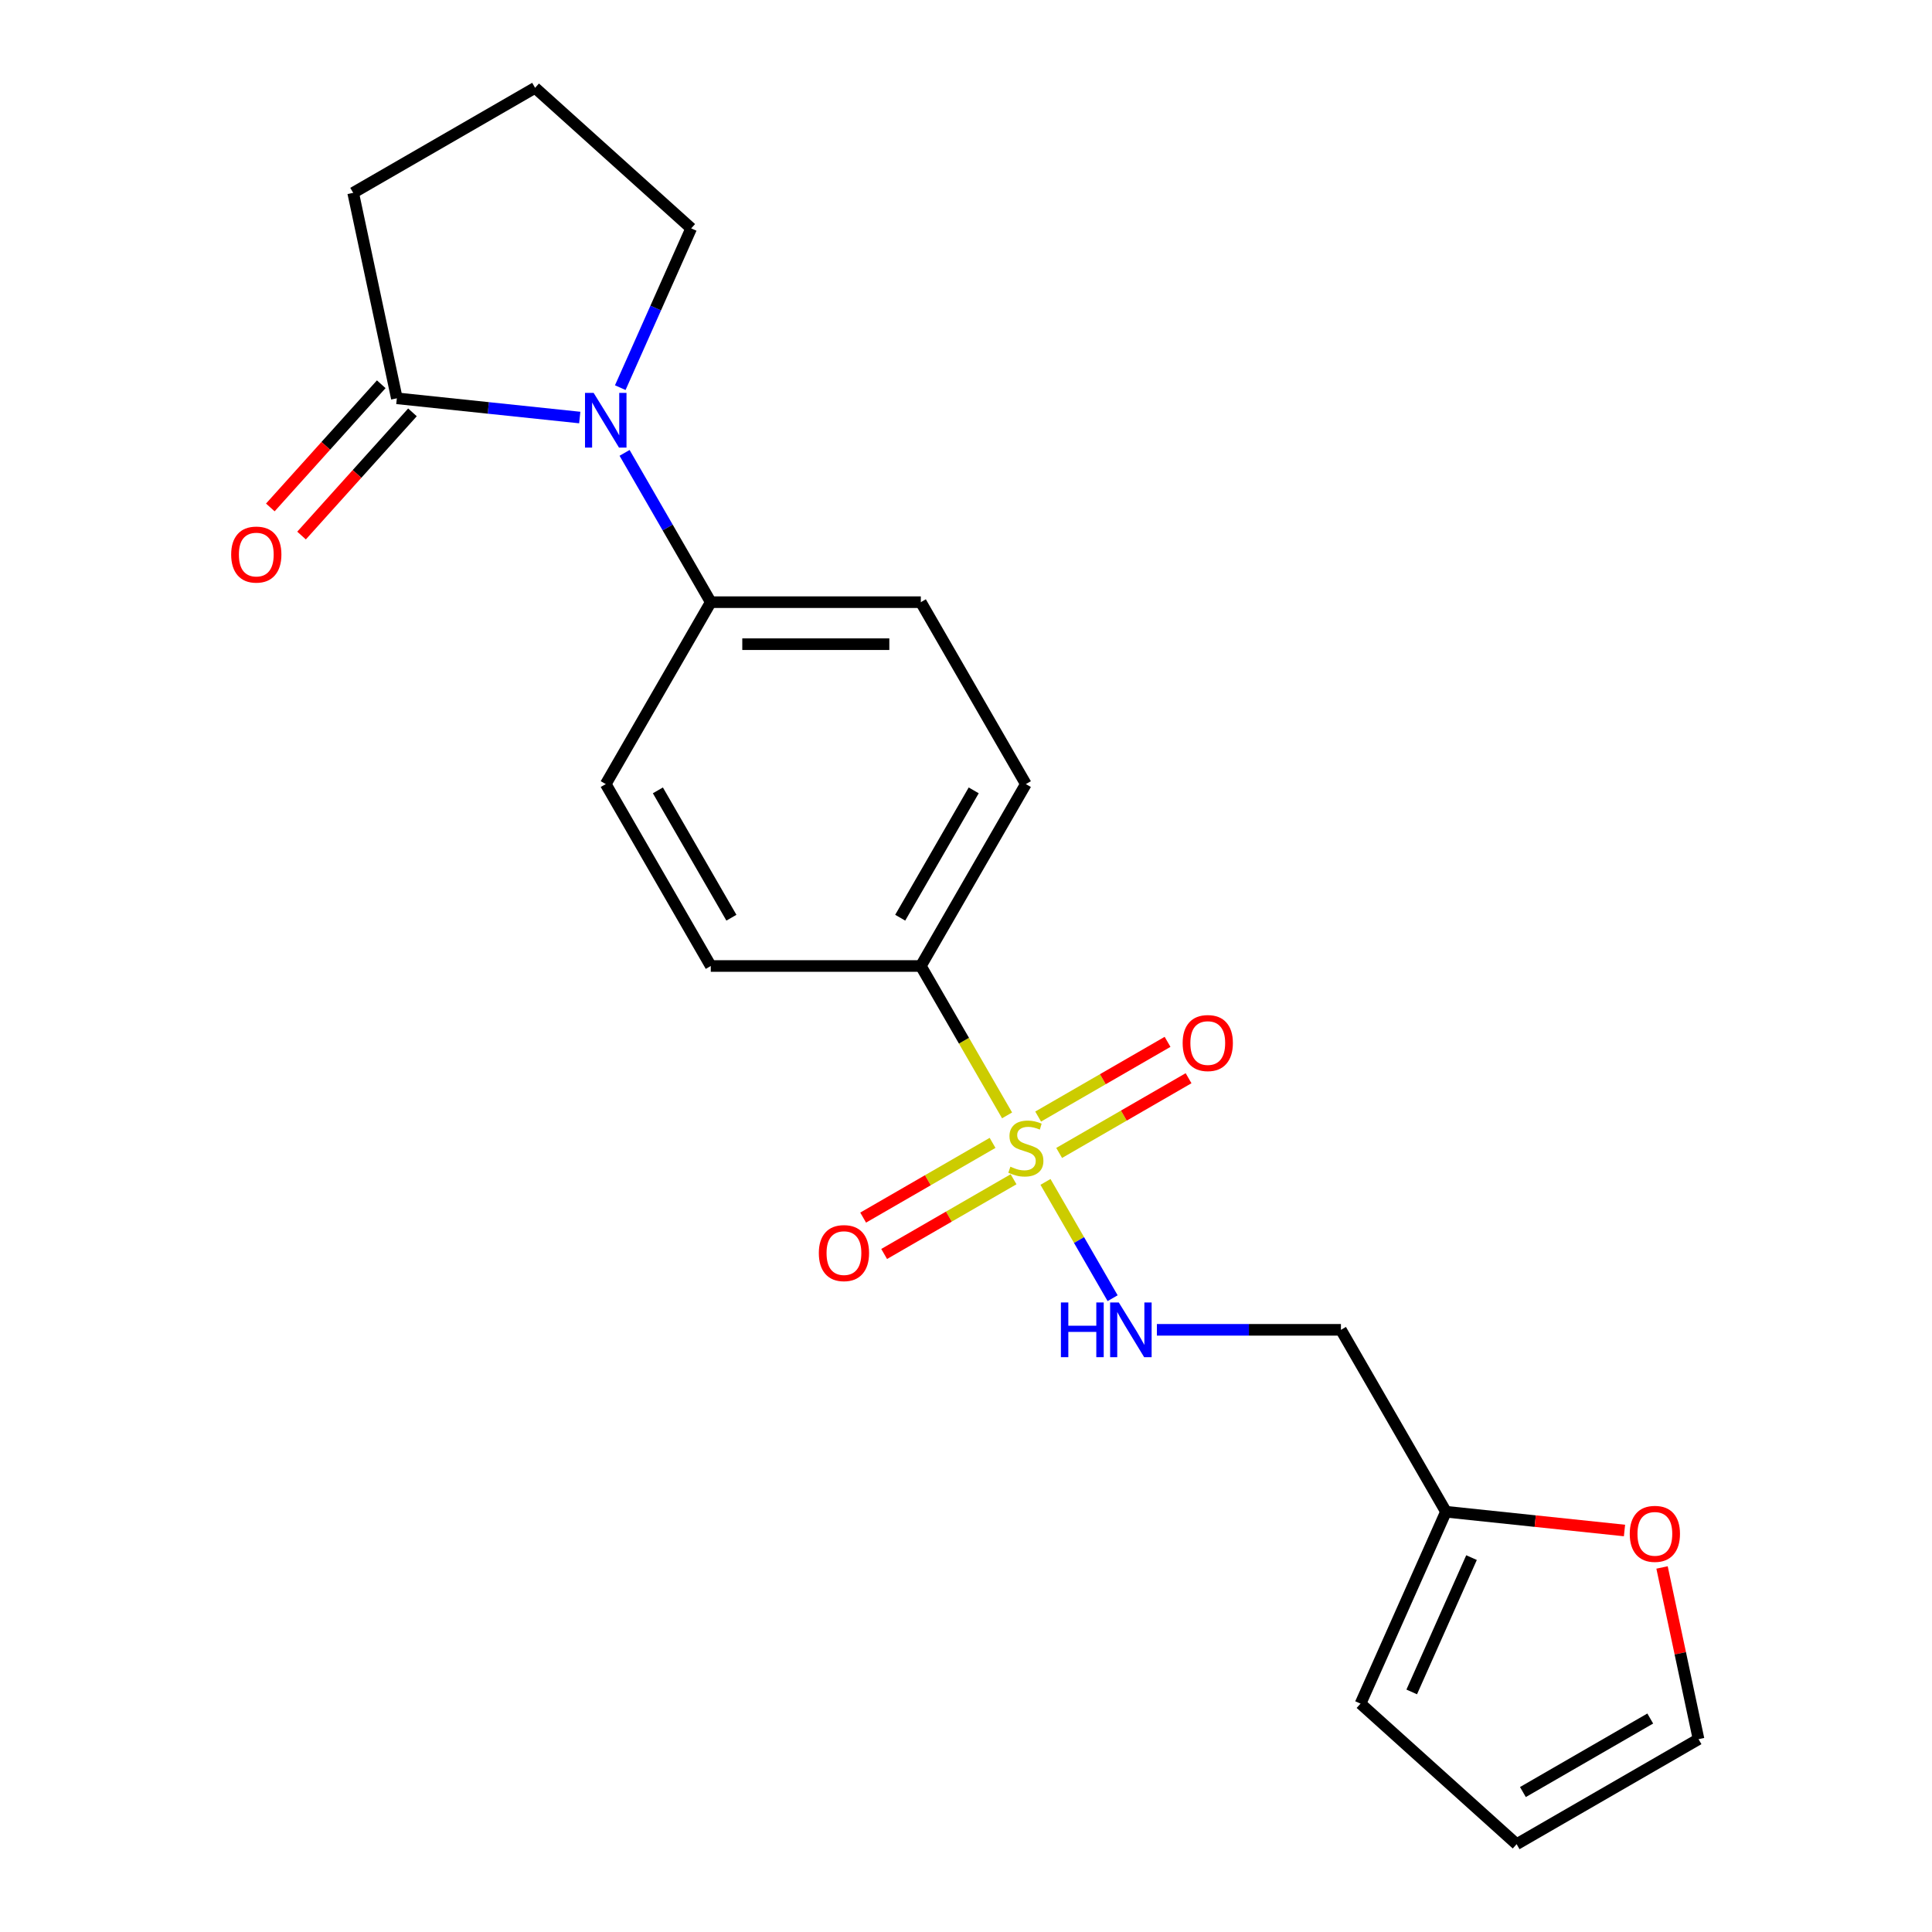 <?xml version='1.0' encoding='iso-8859-1'?>
<svg version='1.1' baseProfile='full'
              xmlns='http://www.w3.org/2000/svg'
                      xmlns:rdkit='http://www.rdkit.org/xml'
                      xmlns:xlink='http://www.w3.org/1999/xlink'
                  xml:space='preserve'
width='1000px' height='1000px' viewBox='0 0 1000 1000'>
<!-- END OF HEADER -->
<rect style='opacity:1.0;fill:#FFFFFF;stroke:none' width='1000' height='1000' x='0' y='0'> </rect>
<path class='bond-2' d='M 541.142,611.755 L 558.517,641.85' style='fill:none;fill-rule:evenodd;stroke:#CCCC00;stroke-width:6px;stroke-linecap:butt;stroke-linejoin:miter;stroke-opacity:1' />
<path class='bond-2' d='M 558.517,641.85 L 575.892,671.944' style='fill:none;fill-rule:evenodd;stroke:#0000FF;stroke-width:6px;stroke-linecap:butt;stroke-linejoin:miter;stroke-opacity:1' />
<path class='bond-3' d='M 521.26,577.319 L 498.94,538.66' style='fill:none;fill-rule:evenodd;stroke:#CCCC00;stroke-width:6px;stroke-linecap:butt;stroke-linejoin:miter;stroke-opacity:1' />
<path class='bond-3' d='M 498.94,538.66 L 476.62,500' style='fill:none;fill-rule:evenodd;stroke:#000000;stroke-width:6px;stroke-linecap:butt;stroke-linejoin:miter;stroke-opacity:1' />
<path class='bond-6' d='M 513.747,591.553 L 480.257,610.889' style='fill:none;fill-rule:evenodd;stroke:#CCCC00;stroke-width:6px;stroke-linecap:butt;stroke-linejoin:miter;stroke-opacity:1' />
<path class='bond-6' d='M 480.257,610.889 L 446.766,630.225' style='fill:none;fill-rule:evenodd;stroke:#FF0000;stroke-width:6px;stroke-linecap:butt;stroke-linejoin:miter;stroke-opacity:1' />
<path class='bond-6' d='M 524.62,610.385 L 491.129,629.72' style='fill:none;fill-rule:evenodd;stroke:#CCCC00;stroke-width:6px;stroke-linecap:butt;stroke-linejoin:miter;stroke-opacity:1' />
<path class='bond-6' d='M 491.129,629.72 L 457.638,649.056' style='fill:none;fill-rule:evenodd;stroke:#FF0000;stroke-width:6px;stroke-linecap:butt;stroke-linejoin:miter;stroke-opacity:1' />
<path class='bond-7' d='M 548.216,596.761 L 581.707,577.425' style='fill:none;fill-rule:evenodd;stroke:#CCCC00;stroke-width:6px;stroke-linecap:butt;stroke-linejoin:miter;stroke-opacity:1' />
<path class='bond-7' d='M 581.707,577.425 L 615.198,558.089' style='fill:none;fill-rule:evenodd;stroke:#FF0000;stroke-width:6px;stroke-linecap:butt;stroke-linejoin:miter;stroke-opacity:1' />
<path class='bond-7' d='M 537.344,577.93 L 570.834,558.594' style='fill:none;fill-rule:evenodd;stroke:#CCCC00;stroke-width:6px;stroke-linecap:butt;stroke-linejoin:miter;stroke-opacity:1' />
<path class='bond-7' d='M 570.834,558.594 L 604.325,539.258' style='fill:none;fill-rule:evenodd;stroke:#FF0000;stroke-width:6px;stroke-linecap:butt;stroke-linejoin:miter;stroke-opacity:1' />
<path class='bond-0' d='M 323.28,234.406 L 345.588,273.046' style='fill:none;fill-rule:evenodd;stroke:#0000FF;stroke-width:6px;stroke-linecap:butt;stroke-linejoin:miter;stroke-opacity:1' />
<path class='bond-0' d='M 345.588,273.046 L 367.897,311.686' style='fill:none;fill-rule:evenodd;stroke:#000000;stroke-width:6px;stroke-linecap:butt;stroke-linejoin:miter;stroke-opacity:1' />
<path class='bond-1' d='M 300.077,216.114 L 252.742,211.139' style='fill:none;fill-rule:evenodd;stroke:#0000FF;stroke-width:6px;stroke-linecap:butt;stroke-linejoin:miter;stroke-opacity:1' />
<path class='bond-1' d='M 252.742,211.139 L 205.407,206.164' style='fill:none;fill-rule:evenodd;stroke:#000000;stroke-width:6px;stroke-linecap:butt;stroke-linejoin:miter;stroke-opacity:1' />
<path class='bond-18' d='M 321.05,200.65 L 339.403,159.428' style='fill:none;fill-rule:evenodd;stroke:#0000FF;stroke-width:6px;stroke-linecap:butt;stroke-linejoin:miter;stroke-opacity:1' />
<path class='bond-18' d='M 339.403,159.428 L 357.757,118.205' style='fill:none;fill-rule:evenodd;stroke:#000000;stroke-width:6px;stroke-linecap:butt;stroke-linejoin:miter;stroke-opacity:1' />
<path class='bond-10' d='M 197.328,198.889 L 168.623,230.768' style='fill:none;fill-rule:evenodd;stroke:#000000;stroke-width:6px;stroke-linecap:butt;stroke-linejoin:miter;stroke-opacity:1' />
<path class='bond-10' d='M 168.623,230.768 L 139.919,262.648' style='fill:none;fill-rule:evenodd;stroke:#FF0000;stroke-width:6px;stroke-linecap:butt;stroke-linejoin:miter;stroke-opacity:1' />
<path class='bond-10' d='M 213.487,213.439 L 184.782,245.318' style='fill:none;fill-rule:evenodd;stroke:#000000;stroke-width:6px;stroke-linecap:butt;stroke-linejoin:miter;stroke-opacity:1' />
<path class='bond-10' d='M 184.782,245.318 L 156.078,277.198' style='fill:none;fill-rule:evenodd;stroke:#FF0000;stroke-width:6px;stroke-linecap:butt;stroke-linejoin:miter;stroke-opacity:1' />
<path class='bond-19' d='M 205.407,206.164 L 182.802,99.816' style='fill:none;fill-rule:evenodd;stroke:#000000;stroke-width:6px;stroke-linecap:butt;stroke-linejoin:miter;stroke-opacity:1' />
<path class='bond-9' d='M 598.801,688.314 L 646.434,688.314' style='fill:none;fill-rule:evenodd;stroke:#0000FF;stroke-width:6px;stroke-linecap:butt;stroke-linejoin:miter;stroke-opacity:1' />
<path class='bond-9' d='M 646.434,688.314 L 694.067,688.314' style='fill:none;fill-rule:evenodd;stroke:#000000;stroke-width:6px;stroke-linecap:butt;stroke-linejoin:miter;stroke-opacity:1' />
<path class='bond-14' d='M 476.62,500 L 530.982,405.843' style='fill:none;fill-rule:evenodd;stroke:#000000;stroke-width:6px;stroke-linecap:butt;stroke-linejoin:miter;stroke-opacity:1' />
<path class='bond-14' d='M 465.943,475.004 L 503.996,409.094' style='fill:none;fill-rule:evenodd;stroke:#000000;stroke-width:6px;stroke-linecap:butt;stroke-linejoin:miter;stroke-opacity:1' />
<path class='bond-15' d='M 476.62,500 L 367.897,500' style='fill:none;fill-rule:evenodd;stroke:#000000;stroke-width:6px;stroke-linecap:butt;stroke-linejoin:miter;stroke-opacity:1' />
<path class='bond-4' d='M 367.897,311.686 L 313.535,405.843' style='fill:none;fill-rule:evenodd;stroke:#000000;stroke-width:6px;stroke-linecap:butt;stroke-linejoin:miter;stroke-opacity:1' />
<path class='bond-21' d='M 367.897,311.686 L 476.62,311.686' style='fill:none;fill-rule:evenodd;stroke:#000000;stroke-width:6px;stroke-linecap:butt;stroke-linejoin:miter;stroke-opacity:1' />
<path class='bond-21' d='M 384.205,333.43 L 460.312,333.43' style='fill:none;fill-rule:evenodd;stroke:#000000;stroke-width:6px;stroke-linecap:butt;stroke-linejoin:miter;stroke-opacity:1' />
<path class='bond-5' d='M 748.428,782.472 L 694.067,688.314' style='fill:none;fill-rule:evenodd;stroke:#000000;stroke-width:6px;stroke-linecap:butt;stroke-linejoin:miter;stroke-opacity:1' />
<path class='bond-8' d='M 748.428,782.472 L 794.633,787.328' style='fill:none;fill-rule:evenodd;stroke:#000000;stroke-width:6px;stroke-linecap:butt;stroke-linejoin:miter;stroke-opacity:1' />
<path class='bond-8' d='M 794.633,787.328 L 840.838,792.184' style='fill:none;fill-rule:evenodd;stroke:#FF0000;stroke-width:6px;stroke-linecap:butt;stroke-linejoin:miter;stroke-opacity:1' />
<path class='bond-11' d='M 748.428,782.472 L 704.207,881.795' style='fill:none;fill-rule:evenodd;stroke:#000000;stroke-width:6px;stroke-linecap:butt;stroke-linejoin:miter;stroke-opacity:1' />
<path class='bond-11' d='M 761.66,806.215 L 730.705,875.741' style='fill:none;fill-rule:evenodd;stroke:#000000;stroke-width:6px;stroke-linecap:butt;stroke-linejoin:miter;stroke-opacity:1' />
<path class='bond-12' d='M 860.271,811.314 L 869.716,855.749' style='fill:none;fill-rule:evenodd;stroke:#FF0000;stroke-width:6px;stroke-linecap:butt;stroke-linejoin:miter;stroke-opacity:1' />
<path class='bond-12' d='M 869.716,855.749 L 879.161,900.184' style='fill:none;fill-rule:evenodd;stroke:#000000;stroke-width:6px;stroke-linecap:butt;stroke-linejoin:miter;stroke-opacity:1' />
<path class='bond-13' d='M 704.207,881.795 L 785.004,954.545' style='fill:none;fill-rule:evenodd;stroke:#000000;stroke-width:6px;stroke-linecap:butt;stroke-linejoin:miter;stroke-opacity:1' />
<path class='bond-22' d='M 879.161,900.184 L 785.004,954.545' style='fill:none;fill-rule:evenodd;stroke:#000000;stroke-width:6px;stroke-linecap:butt;stroke-linejoin:miter;stroke-opacity:1' />
<path class='bond-22' d='M 854.165,889.507 L 788.255,927.56' style='fill:none;fill-rule:evenodd;stroke:#000000;stroke-width:6px;stroke-linecap:butt;stroke-linejoin:miter;stroke-opacity:1' />
<path class='bond-16' d='M 530.982,405.843 L 476.62,311.686' style='fill:none;fill-rule:evenodd;stroke:#000000;stroke-width:6px;stroke-linecap:butt;stroke-linejoin:miter;stroke-opacity:1' />
<path class='bond-17' d='M 367.897,500 L 313.535,405.843' style='fill:none;fill-rule:evenodd;stroke:#000000;stroke-width:6px;stroke-linecap:butt;stroke-linejoin:miter;stroke-opacity:1' />
<path class='bond-17' d='M 378.574,475.004 L 340.521,409.094' style='fill:none;fill-rule:evenodd;stroke:#000000;stroke-width:6px;stroke-linecap:butt;stroke-linejoin:miter;stroke-opacity:1' />
<path class='bond-20' d='M 357.757,118.205 L 276.96,45.455' style='fill:none;fill-rule:evenodd;stroke:#000000;stroke-width:6px;stroke-linecap:butt;stroke-linejoin:miter;stroke-opacity:1' />
<path class='bond-23' d='M 182.802,99.816 L 276.96,45.455' style='fill:none;fill-rule:evenodd;stroke:#000000;stroke-width:6px;stroke-linecap:butt;stroke-linejoin:miter;stroke-opacity:1' />
<path  class='atom-0' d='M 522.982 603.877
Q 523.302 603.997, 524.622 604.557
Q 525.942 605.117, 527.382 605.477
Q 528.862 605.797, 530.302 605.797
Q 532.982 605.797, 534.542 604.517
Q 536.102 603.197, 536.102 600.917
Q 536.102 599.357, 535.302 598.397
Q 534.542 597.437, 533.342 596.917
Q 532.142 596.397, 530.142 595.797
Q 527.622 595.037, 526.102 594.317
Q 524.622 593.597, 523.542 592.077
Q 522.502 590.557, 522.502 587.997
Q 522.502 584.437, 524.902 582.237
Q 527.342 580.037, 532.142 580.037
Q 535.422 580.037, 539.142 581.597
L 538.222 584.677
Q 534.822 583.277, 532.262 583.277
Q 529.502 583.277, 527.982 584.437
Q 526.462 585.557, 526.502 587.517
Q 526.502 589.037, 527.262 589.957
Q 528.062 590.877, 529.182 591.397
Q 530.342 591.917, 532.262 592.517
Q 534.822 593.317, 536.342 594.117
Q 537.862 594.917, 538.942 596.557
Q 540.062 598.157, 540.062 600.917
Q 540.062 604.837, 537.422 606.957
Q 534.822 609.037, 530.462 609.037
Q 527.942 609.037, 526.022 608.477
Q 524.142 607.957, 521.902 607.037
L 522.982 603.877
' fill='#CCCC00'/>
<path  class='atom-1' d='M 307.275 203.368
L 316.555 218.368
Q 317.475 219.848, 318.955 222.528
Q 320.435 225.208, 320.515 225.368
L 320.515 203.368
L 324.275 203.368
L 324.275 231.688
L 320.395 231.688
L 310.435 215.288
Q 309.275 213.368, 308.035 211.168
Q 306.835 208.968, 306.475 208.288
L 306.475 231.688
L 302.795 231.688
L 302.795 203.368
L 307.275 203.368
' fill='#0000FF'/>
<path  class='atom-3' d='M 549.123 674.154
L 552.963 674.154
L 552.963 686.194
L 567.443 686.194
L 567.443 674.154
L 571.283 674.154
L 571.283 702.474
L 567.443 702.474
L 567.443 689.394
L 552.963 689.394
L 552.963 702.474
L 549.123 702.474
L 549.123 674.154
' fill='#0000FF'/>
<path  class='atom-3' d='M 579.083 674.154
L 588.363 689.154
Q 589.283 690.634, 590.763 693.314
Q 592.243 695.994, 592.323 696.154
L 592.323 674.154
L 596.083 674.154
L 596.083 702.474
L 592.203 702.474
L 582.243 686.074
Q 581.083 684.154, 579.843 681.954
Q 578.643 679.754, 578.283 679.074
L 578.283 702.474
L 574.603 702.474
L 574.603 674.154
L 579.083 674.154
' fill='#0000FF'/>
<path  class='atom-7' d='M 423.825 648.599
Q 423.825 641.799, 427.185 637.999
Q 430.545 634.199, 436.825 634.199
Q 443.105 634.199, 446.465 637.999
Q 449.825 641.799, 449.825 648.599
Q 449.825 655.479, 446.425 659.399
Q 443.025 663.279, 436.825 663.279
Q 430.585 663.279, 427.185 659.399
Q 423.825 655.519, 423.825 648.599
M 436.825 660.079
Q 441.145 660.079, 443.465 657.199
Q 445.825 654.279, 445.825 648.599
Q 445.825 643.039, 443.465 640.239
Q 441.145 637.399, 436.825 637.399
Q 432.505 637.399, 430.145 640.199
Q 427.825 642.999, 427.825 648.599
Q 427.825 654.319, 430.145 657.199
Q 432.505 660.079, 436.825 660.079
' fill='#FF0000'/>
<path  class='atom-8' d='M 612.139 539.876
Q 612.139 533.076, 615.499 529.276
Q 618.859 525.476, 625.139 525.476
Q 631.419 525.476, 634.779 529.276
Q 638.139 533.076, 638.139 539.876
Q 638.139 546.756, 634.739 550.676
Q 631.339 554.556, 625.139 554.556
Q 618.899 554.556, 615.499 550.676
Q 612.139 546.796, 612.139 539.876
M 625.139 551.356
Q 629.459 551.356, 631.779 548.476
Q 634.139 545.556, 634.139 539.876
Q 634.139 534.316, 631.779 531.516
Q 629.459 528.676, 625.139 528.676
Q 620.819 528.676, 618.459 531.476
Q 616.139 534.276, 616.139 539.876
Q 616.139 545.596, 618.459 548.476
Q 620.819 551.356, 625.139 551.356
' fill='#FF0000'/>
<path  class='atom-9' d='M 843.556 793.916
Q 843.556 787.116, 846.916 783.316
Q 850.276 779.516, 856.556 779.516
Q 862.836 779.516, 866.196 783.316
Q 869.556 787.116, 869.556 793.916
Q 869.556 800.796, 866.156 804.716
Q 862.756 808.596, 856.556 808.596
Q 850.316 808.596, 846.916 804.716
Q 843.556 800.836, 843.556 793.916
M 856.556 805.396
Q 860.876 805.396, 863.196 802.516
Q 865.556 799.596, 865.556 793.916
Q 865.556 788.356, 863.196 785.556
Q 860.876 782.716, 856.556 782.716
Q 852.236 782.716, 849.876 785.516
Q 847.556 788.316, 847.556 793.916
Q 847.556 799.636, 849.876 802.516
Q 852.236 805.396, 856.556 805.396
' fill='#FF0000'/>
<path  class='atom-11' d='M 119.657 287.041
Q 119.657 280.241, 123.017 276.441
Q 126.377 272.641, 132.657 272.641
Q 138.937 272.641, 142.297 276.441
Q 145.657 280.241, 145.657 287.041
Q 145.657 293.921, 142.257 297.841
Q 138.857 301.721, 132.657 301.721
Q 126.417 301.721, 123.017 297.841
Q 119.657 293.961, 119.657 287.041
M 132.657 298.521
Q 136.977 298.521, 139.297 295.641
Q 141.657 292.721, 141.657 287.041
Q 141.657 281.481, 139.297 278.681
Q 136.977 275.841, 132.657 275.841
Q 128.337 275.841, 125.977 278.641
Q 123.657 281.441, 123.657 287.041
Q 123.657 292.761, 125.977 295.641
Q 128.337 298.521, 132.657 298.521
' fill='#FF0000'/>
</svg>
